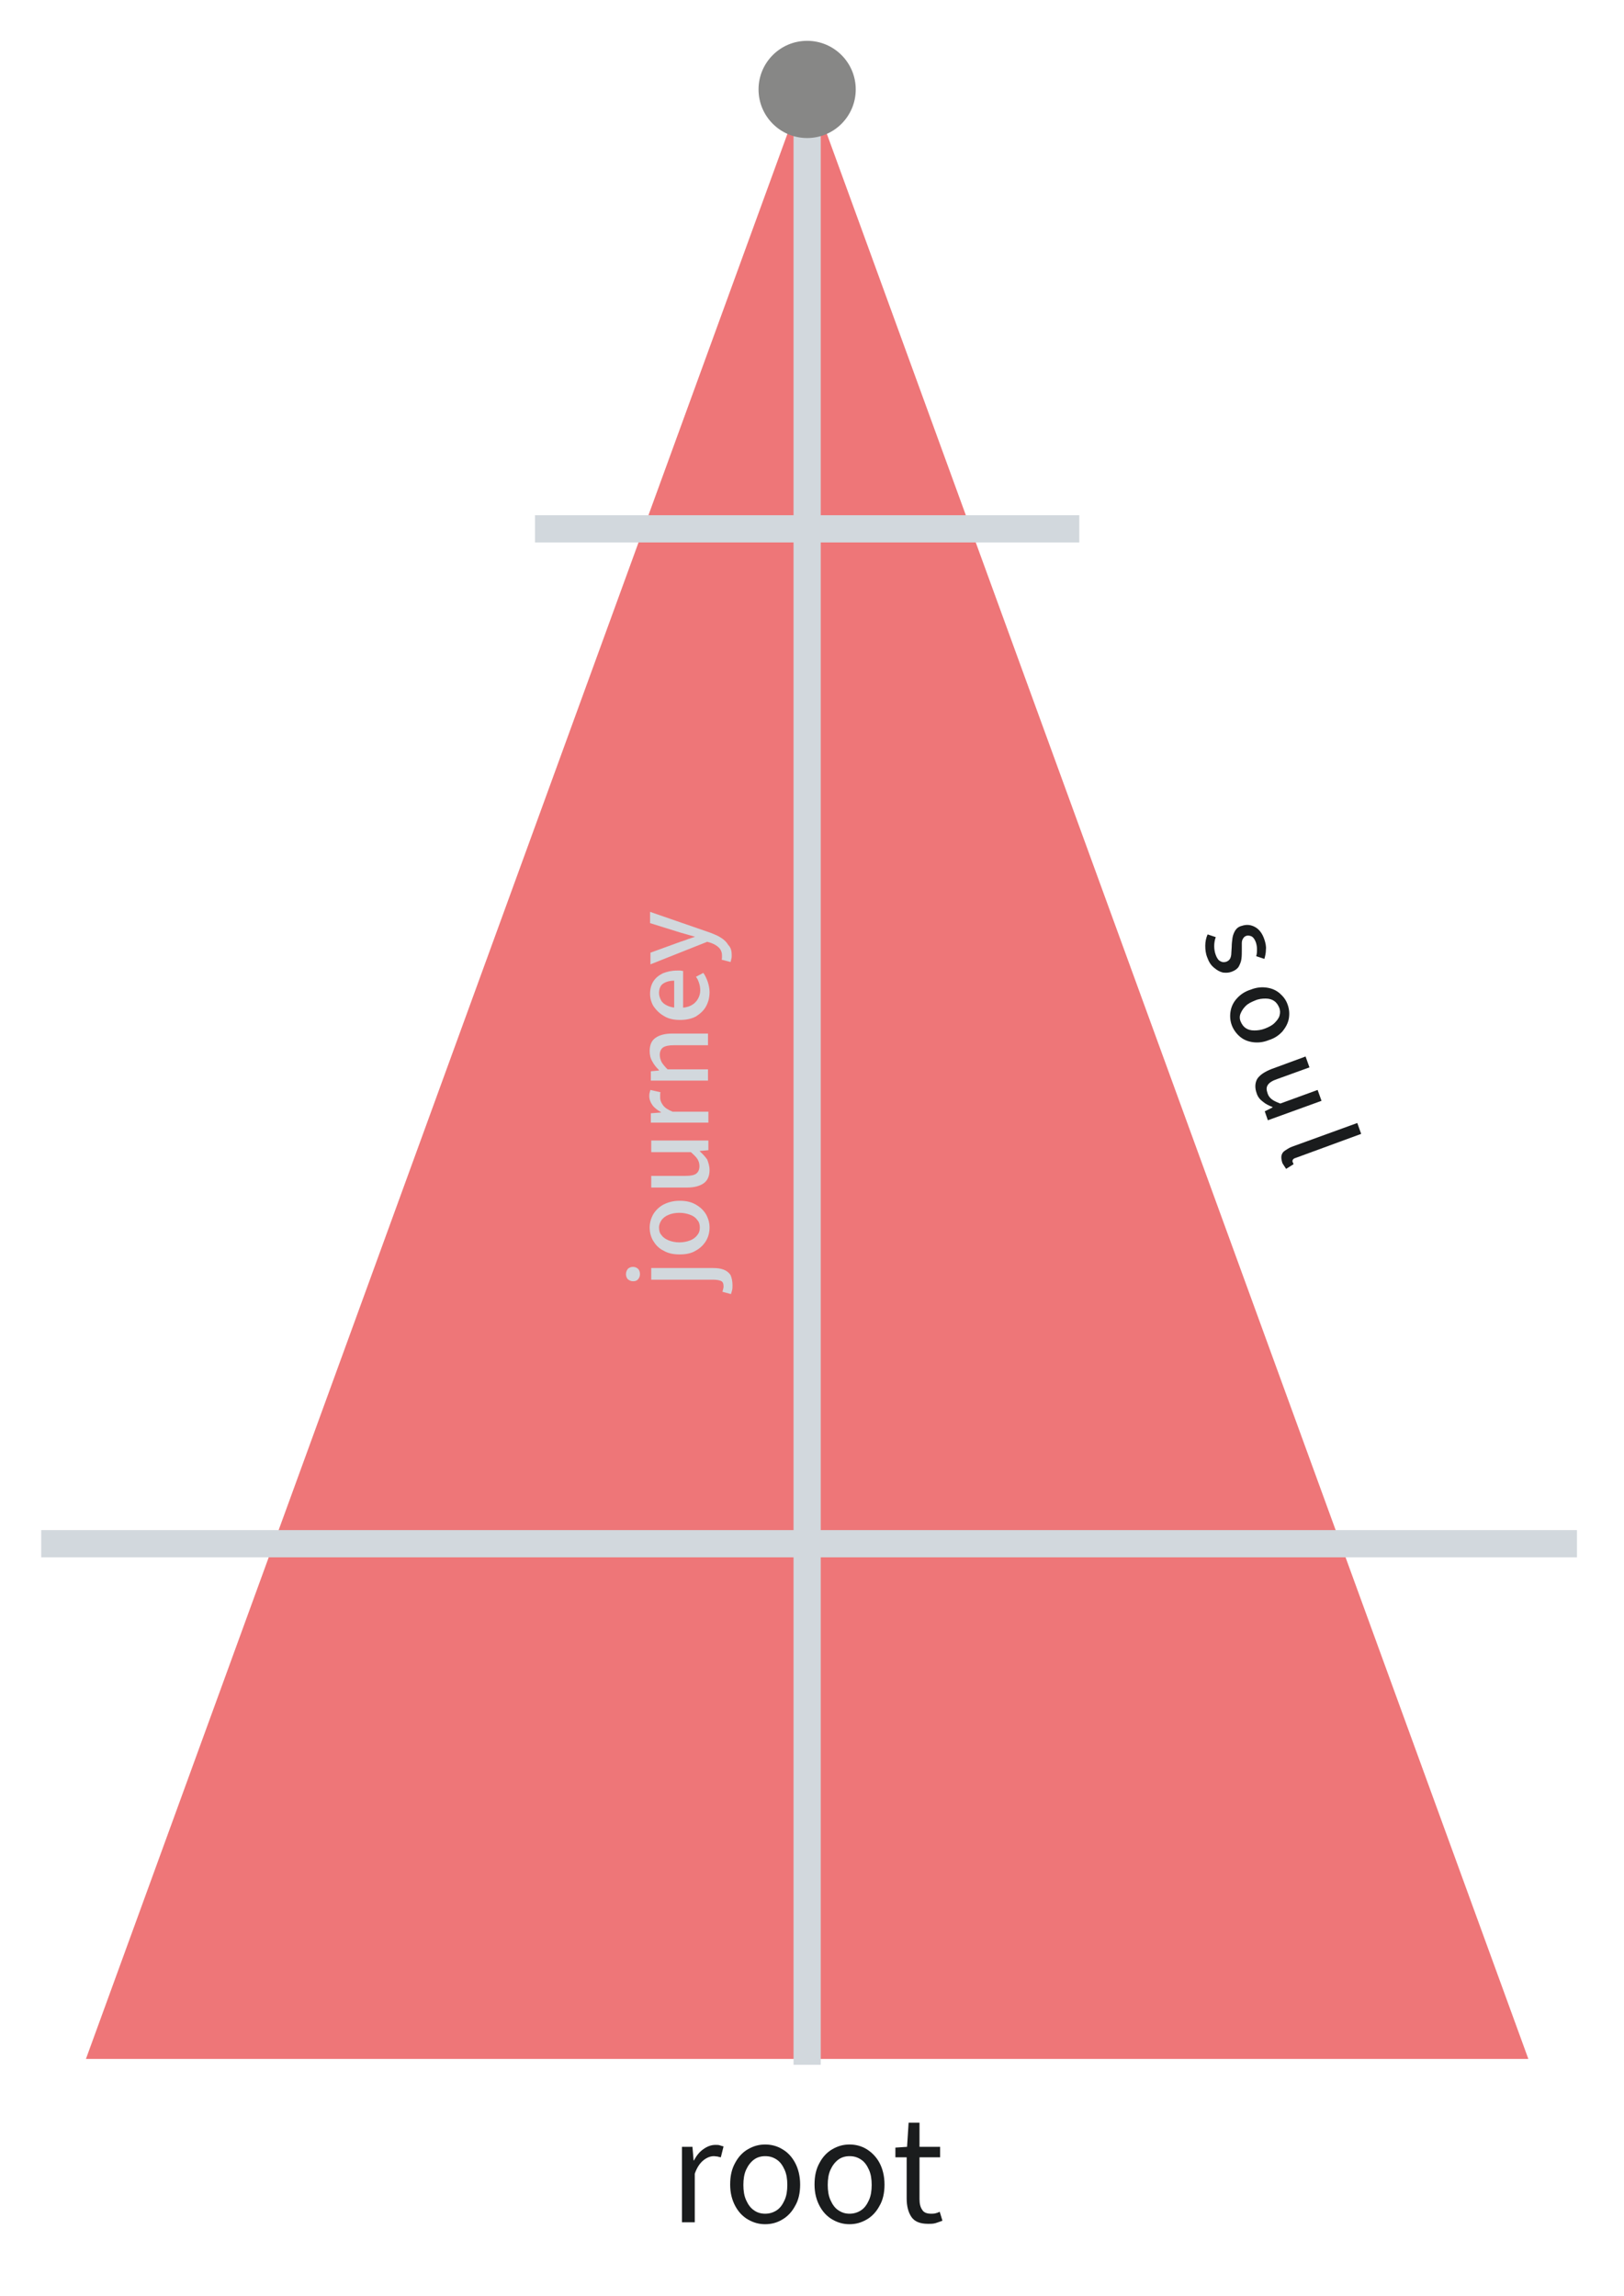 <svg xmlns="http://www.w3.org/2000/svg" xmlns:xlink="http://www.w3.org/1999/xlink" id="Layer_1" x="0px" y="0px" viewBox="0 0 417.7 590.4" style="enable-background:new 0 0 417.7 590.4;" xml:space="preserve"><style type="text/css">	.st0{fill:#EE7678;}	.st1{enable-background:new    ;}	.st2{fill:#1A1C1D;}	.st3{fill:#D2D8DD;}	.st4{fill:none;stroke:#D2D8DD;stroke-width:7;}	.st5{fill:#878786;}</style><path id="Polygon_17" class="st0" d="M207.6,20.5l185.5,509h-371L207.6,20.5z"></path><g>	<g class="st1">		<path class="st2" d="M175.4,571.5v-19.4h2.7l0.3,3.5h0.1c0.6-1.2,1.4-2.2,2.4-2.9s2-1.1,3.1-1.1c0.4,0,0.8,0,1.1,0.1   s0.6,0.2,1,0.3l-0.7,2.8c-0.3-0.1-0.6-0.1-0.8-0.2c-0.3,0-0.6-0.1-1-0.1c-0.8,0-1.7,0.3-2.6,1c-0.9,0.7-1.7,1.8-2.3,3.5v12.5   H175.4z"></path>		<path class="st2" d="M196.8,572c-1.6,0-3-0.4-4.4-1.2c-1.4-0.8-2.5-2-3.3-3.5c-0.8-1.5-1.3-3.3-1.3-5.5c0-2.2,0.4-4,1.3-5.6   c0.8-1.5,1.9-2.7,3.3-3.5c1.4-0.8,2.8-1.2,4.4-1.2c1.6,0,3.1,0.4,4.4,1.2c1.4,0.8,2.5,2,3.3,3.5c0.8,1.5,1.3,3.4,1.3,5.6   c0,2.1-0.4,4-1.3,5.5c-0.8,1.5-1.9,2.7-3.3,3.5C199.9,571.6,198.4,572,196.8,572z M196.8,569.3c1.1,0,2.1-0.3,3-0.9s1.5-1.5,2-2.6   c0.5-1.1,0.7-2.4,0.7-3.9c0-1.5-0.2-2.8-0.7-3.9c-0.5-1.1-1.1-2-2-2.6s-1.8-0.9-3-0.9c-1.1,0-2.1,0.3-2.9,0.9   c-0.8,0.6-1.5,1.5-2,2.6c-0.5,1.1-0.7,2.4-0.7,3.9c0,1.5,0.2,2.8,0.7,3.9c0.5,1.1,1.1,2,2,2.6C194.7,569,195.7,569.3,196.8,569.3z   "></path>		<path class="st2" d="M218.5,572c-1.6,0-3-0.4-4.4-1.2s-2.5-2-3.3-3.5c-0.8-1.5-1.3-3.3-1.3-5.5c0-2.2,0.4-4,1.3-5.6   c0.8-1.5,1.9-2.7,3.3-3.5s2.8-1.2,4.4-1.2c1.6,0,3.1,0.4,4.4,1.2s2.5,2,3.3,3.5c0.8,1.5,1.3,3.4,1.3,5.6c0,2.1-0.4,4-1.3,5.5   c-0.8,1.5-1.9,2.7-3.3,3.5S220.1,572,218.5,572z M218.5,569.3c1.1,0,2.1-0.3,3-0.9s1.5-1.5,2-2.6s0.7-2.4,0.7-3.9   c0-1.5-0.2-2.8-0.7-3.9c-0.5-1.1-1.1-2-2-2.6s-1.8-0.9-3-0.9c-1.1,0-2.1,0.3-2.9,0.9s-1.5,1.5-2,2.6c-0.5,1.1-0.7,2.4-0.7,3.9   c0,1.5,0.2,2.8,0.7,3.9c0.5,1.1,1.1,2,2,2.6S217.4,569.3,218.5,569.3z"></path>		<path class="st2" d="M238.7,571.9c-2.1,0-3.5-0.6-4.3-1.8c-0.8-1.2-1.2-2.8-1.2-4.7v-10.6h-2.9v-2.5l3-0.2l0.4-6.2h2.8v6.2h5.3   v2.7h-5.3v10.7c0,1.2,0.2,2.1,0.7,2.8c0.4,0.7,1.2,1,2.3,1c0.3,0,0.7,0,1.1-0.1c0.4-0.1,0.7-0.2,1.1-0.4l0.7,2.3   c-0.5,0.2-1.1,0.4-1.7,0.6S239.4,571.9,238.7,571.9z"></path>	</g></g><g>	<g class="st1">		<path class="st3" d="M164.6,327.7c0,0.5-0.2,1-0.5,1.3c-0.3,0.4-0.8,0.5-1.3,0.5c-0.5,0-0.9-0.2-1.3-0.5c-0.3-0.3-0.5-0.8-0.5-1.3   c0-0.6,0.2-1,0.5-1.4c0.3-0.3,0.8-0.5,1.3-0.5c0.5,0,1,0.2,1.3,0.5C164.5,326.7,164.6,327.2,164.6,327.7z M188.4,330.5   c0,0.5,0,0.9-0.1,1.3c-0.1,0.4-0.2,0.7-0.3,1l-2.2-0.6c0.1-0.2,0.1-0.4,0.2-0.7s0.1-0.5,0.1-0.7c0-0.7-0.2-1.2-0.7-1.4   c-0.5-0.2-1.2-0.3-2-0.3h-15.9v-3h15.9c1,0,1.9,0.1,2.7,0.4c0.8,0.3,1.4,0.8,1.8,1.4C188.2,328.6,188.4,329.5,188.4,330.5z"></path>		<path class="st3" d="M182.5,315.7c0,1.2-0.3,2.4-0.9,3.4c-0.6,1-1.5,1.9-2.6,2.5c-1.1,0.7-2.5,1-4.2,1s-3-0.3-4.2-1   c-1.2-0.6-2-1.5-2.6-2.5c-0.6-1-0.9-2.2-0.9-3.4c0-1.2,0.3-2.3,0.9-3.4c0.6-1,1.5-1.9,2.6-2.5c1.2-0.6,2.5-1,4.2-1s3,0.3,4.2,1   c1.2,0.7,2,1.5,2.6,2.5C182.2,313.4,182.5,314.5,182.5,315.7z M180,315.7c0-0.8-0.2-1.5-0.7-2c-0.4-0.6-1-1-1.8-1.3   c-0.8-0.3-1.7-0.5-2.8-0.5c-1,0-2,0.2-2.7,0.5c-0.8,0.3-1.4,0.8-1.8,1.3c-0.4,0.6-0.7,1.2-0.7,2s0.2,1.5,0.7,2   c0.4,0.6,1.1,1,1.8,1.3c0.8,0.3,1.7,0.5,2.7,0.5c1.1,0,2-0.2,2.8-0.5c0.8-0.3,1.4-0.8,1.8-1.3C179.8,317.1,180,316.5,180,315.7z"></path>		<path class="st3" d="M182.5,300.9c0,1.5-0.5,2.7-1.5,3.4s-2.4,1.1-4.3,1.1h-9.2v-3h8.9c1.3,0,2.2-0.2,2.7-0.6s0.8-1,0.8-1.9   c0-0.7-0.2-1.3-0.5-1.8c-0.3-0.5-0.9-1.1-1.7-1.8h-10.2v-3h14.7v2.5l-2.2,0.2v0.1c0.8,0.7,1.4,1.4,1.9,2.1   C182.2,299,182.5,299.9,182.5,300.9z"></path>		<path class="st3" d="M182.1,288.7h-14.7v-2.4l2.6-0.2v-0.1c-0.9-0.5-1.7-1.1-2.2-1.8c-0.5-0.7-0.8-1.5-0.8-2.3   c0-0.3,0-0.6,0.1-0.9s0.1-0.5,0.2-0.7l2.6,0.6c-0.1,0.2-0.1,0.4-0.1,0.6c0,0.2,0,0.4,0,0.8c0,0.6,0.2,1.2,0.7,1.9   c0.5,0.7,1.3,1.2,2.5,1.7h9.2V288.7z"></path>		<path class="st3" d="M182.1,277.9h-14.7v-2.4l2.1-0.2v-0.1c-0.7-0.7-1.3-1.4-1.7-2.2c-0.5-0.8-0.7-1.7-0.7-2.7   c0-1.6,0.5-2.7,1.5-3.4c1-0.7,2.4-1.1,4.3-1.1h9.2v3h-8.8c-1.3,0-2.2,0.2-2.8,0.6c-0.5,0.4-0.8,1-0.8,1.9c0,0.7,0.2,1.3,0.5,1.9   c0.3,0.5,0.8,1.1,1.5,1.8h10.4V277.9z"></path>		<path class="st3" d="M182.5,255.1c0,1.4-0.3,2.6-0.9,3.7c-0.6,1.1-1.5,1.9-2.6,2.6c-1.1,0.6-2.5,0.9-4.1,0.9c-1.6,0-3-0.3-4.1-1   c-1.1-0.6-2-1.5-2.7-2.5c-0.6-1-0.9-2.1-0.9-3.2c0-1.3,0.3-2.4,0.9-3.3c0.6-0.9,1.4-1.5,2.4-2c1-0.4,2.2-0.7,3.6-0.7   c0.3,0,0.6,0,0.8,0c0.3,0,0.5,0.1,0.8,0.1v10.3h-2.3v-7.8c-1.2,0-2.2,0.3-2.9,0.8c-0.7,0.5-1,1.4-1,2.4c0,0.6,0.2,1.2,0.5,1.8   c0.3,0.6,0.9,1.1,1.6,1.4c0.8,0.4,1.8,0.6,3.1,0.6c1.2,0,2.2-0.2,3-0.6s1.4-1,1.8-1.7c0.4-0.7,0.6-1.4,0.6-2.2   c0-0.7-0.1-1.3-0.3-1.9c-0.2-0.6-0.4-1.1-0.8-1.6l1.9-1c0.5,0.7,0.8,1.4,1.1,2.2C182.3,253.3,182.5,254.2,182.5,255.1z"></path>		<path class="st3" d="M188.2,245.6c0,0.4,0,0.7-0.1,1c-0.1,0.3-0.1,0.6-0.2,0.8l-2.3-0.6c0.1-0.2,0.1-0.4,0.1-0.6   c0-0.2,0-0.3,0-0.5c0-0.8-0.3-1.5-0.8-2c-0.5-0.5-1.2-0.9-2-1.2l-1-0.3l-14.6,5.8v-3l7.7-2.8c0.6-0.2,1.3-0.4,2-0.7   c0.7-0.2,1.4-0.5,2.1-0.7V241c-0.7-0.2-1.4-0.4-2.1-0.6c-0.7-0.2-1.4-0.4-2.1-0.6l-7.7-2.4v-2.9l15.6,5.4c1,0.4,2,0.8,2.7,1.3   c0.8,0.5,1.4,1.1,1.8,1.8C188,243.7,188.2,244.6,188.2,245.6z"></path>	</g></g><g>	<g class="st1">		<path class="st2" d="M310.5,246.2c-0.4-1-0.5-2-0.5-3c0-1,0.2-2,0.6-2.9l2.1,0.7c-0.3,0.8-0.4,1.6-0.4,2.3c0,0.7,0.1,1.5,0.4,2.3   c0.3,0.8,0.7,1.4,1.2,1.6c0.5,0.3,1,0.3,1.6,0.1c0.4-0.2,0.7-0.4,0.9-0.8c0.2-0.4,0.3-0.9,0.3-1.4c0-0.5,0.1-1.1,0.1-1.6   c0-0.8,0.1-1.5,0.2-2.3c0.1-0.7,0.4-1.4,0.7-1.9c0.4-0.6,0.9-1,1.7-1.2c1.2-0.4,2.3-0.3,3.4,0.3s1.9,1.7,2.4,3.2   c0.3,0.9,0.5,1.8,0.4,2.6c0,0.9-0.2,1.7-0.4,2.4l-2.1-0.7c0.2-0.6,0.2-1.2,0.2-1.8s-0.1-1.2-0.3-1.8c-0.3-0.8-0.7-1.3-1.1-1.5   c-0.5-0.2-1-0.3-1.4-0.1c-0.4,0.1-0.6,0.4-0.8,0.7c-0.2,0.3-0.3,0.7-0.3,1.2c0,0.5,0,1.1,0,1.7c0,0.8,0,1.6-0.1,2.3   c-0.1,0.8-0.4,1.4-0.7,2c-0.4,0.6-1,1-1.8,1.3c-0.8,0.3-1.5,0.3-2.3,0.2c-0.8-0.2-1.5-0.6-2.2-1.2   C311.4,248.2,310.9,247.3,310.5,246.2z"></path>		<path class="st2" d="M316.8,263.6c-0.4-1.1-0.5-2.3-0.3-3.5c0.2-1.2,0.7-2.3,1.6-3.3c0.9-1,2-1.8,3.6-2.3c1.5-0.6,2.9-0.7,4.2-0.5   c1.3,0.2,2.4,0.7,3.3,1.5s1.6,1.7,2,2.9c0.4,1.1,0.5,2.3,0.3,3.5c-0.2,1.2-0.8,2.3-1.6,3.3c-0.9,1-2,1.8-3.6,2.3   c-1.5,0.6-2.9,0.7-4.2,0.5c-1.3-0.2-2.4-0.7-3.3-1.5C317.9,265.7,317.2,264.7,316.8,263.6z M319.1,262.7c0.3,0.7,0.7,1.3,1.3,1.7   c0.6,0.4,1.3,0.6,2.2,0.6c0.8,0,1.8-0.1,2.8-0.5c1-0.4,1.8-0.8,2.4-1.4c0.6-0.6,1.1-1.2,1.3-1.9c0.2-0.7,0.2-1.4-0.1-2.1   c-0.3-0.7-0.7-1.3-1.3-1.7c-0.6-0.4-1.3-0.6-2.2-0.6c-0.9,0-1.8,0.1-2.7,0.5c-1,0.4-1.8,0.8-2.4,1.4s-1,1.2-1.3,1.9   C318.8,261.3,318.8,262,319.1,262.7z"></path>		<path class="st2" d="M323.2,281.1c-0.5-1.4-0.4-2.7,0.2-3.7c0.7-1,1.9-1.8,3.7-2.5l8.7-3.2l1,2.8l-8.3,3c-1.2,0.4-2,0.9-2.4,1.5   c-0.4,0.6-0.4,1.2-0.1,2.1c0.2,0.7,0.6,1.2,1.1,1.6c0.5,0.4,1.2,0.7,2.2,1.1l9.6-3.5l1,2.8l-13.8,5l-0.8-2.3l2-1l0-0.1   c-1-0.4-1.8-0.8-2.5-1.4C324.1,282.8,323.5,282.1,323.2,281.1z"></path>		<path class="st2" d="M329.8,299c-0.2-0.7-0.3-1.3-0.2-1.8c0.1-0.5,0.4-1,0.9-1.3s1-0.7,1.8-1l16.8-6.1l1,2.8l-16.9,6.2   c-0.4,0.1-0.6,0.3-0.7,0.5c-0.1,0.2-0.1,0.4,0,0.6c0,0.1,0.1,0.1,0.1,0.2c0,0.1,0.1,0.1,0.1,0.3l-1.9,1.2   c-0.1-0.2-0.3-0.4-0.4-0.6S329.9,299.3,329.8,299z"></path>	</g></g><line id="Line_31" class="st4" x1="207.6" y1="21" x2="207.6" y2="531"></line><line id="Line_32" class="st4" x1="277.6" y1="136" x2="137.6" y2="136"></line><line id="Line_33" class="st4" x1="405.6" y1="397" x2="10.6" y2="397"></line><circle id="Ellipse_10" class="st5" cx="207.6" cy="23" r="12.5"></circle></svg>